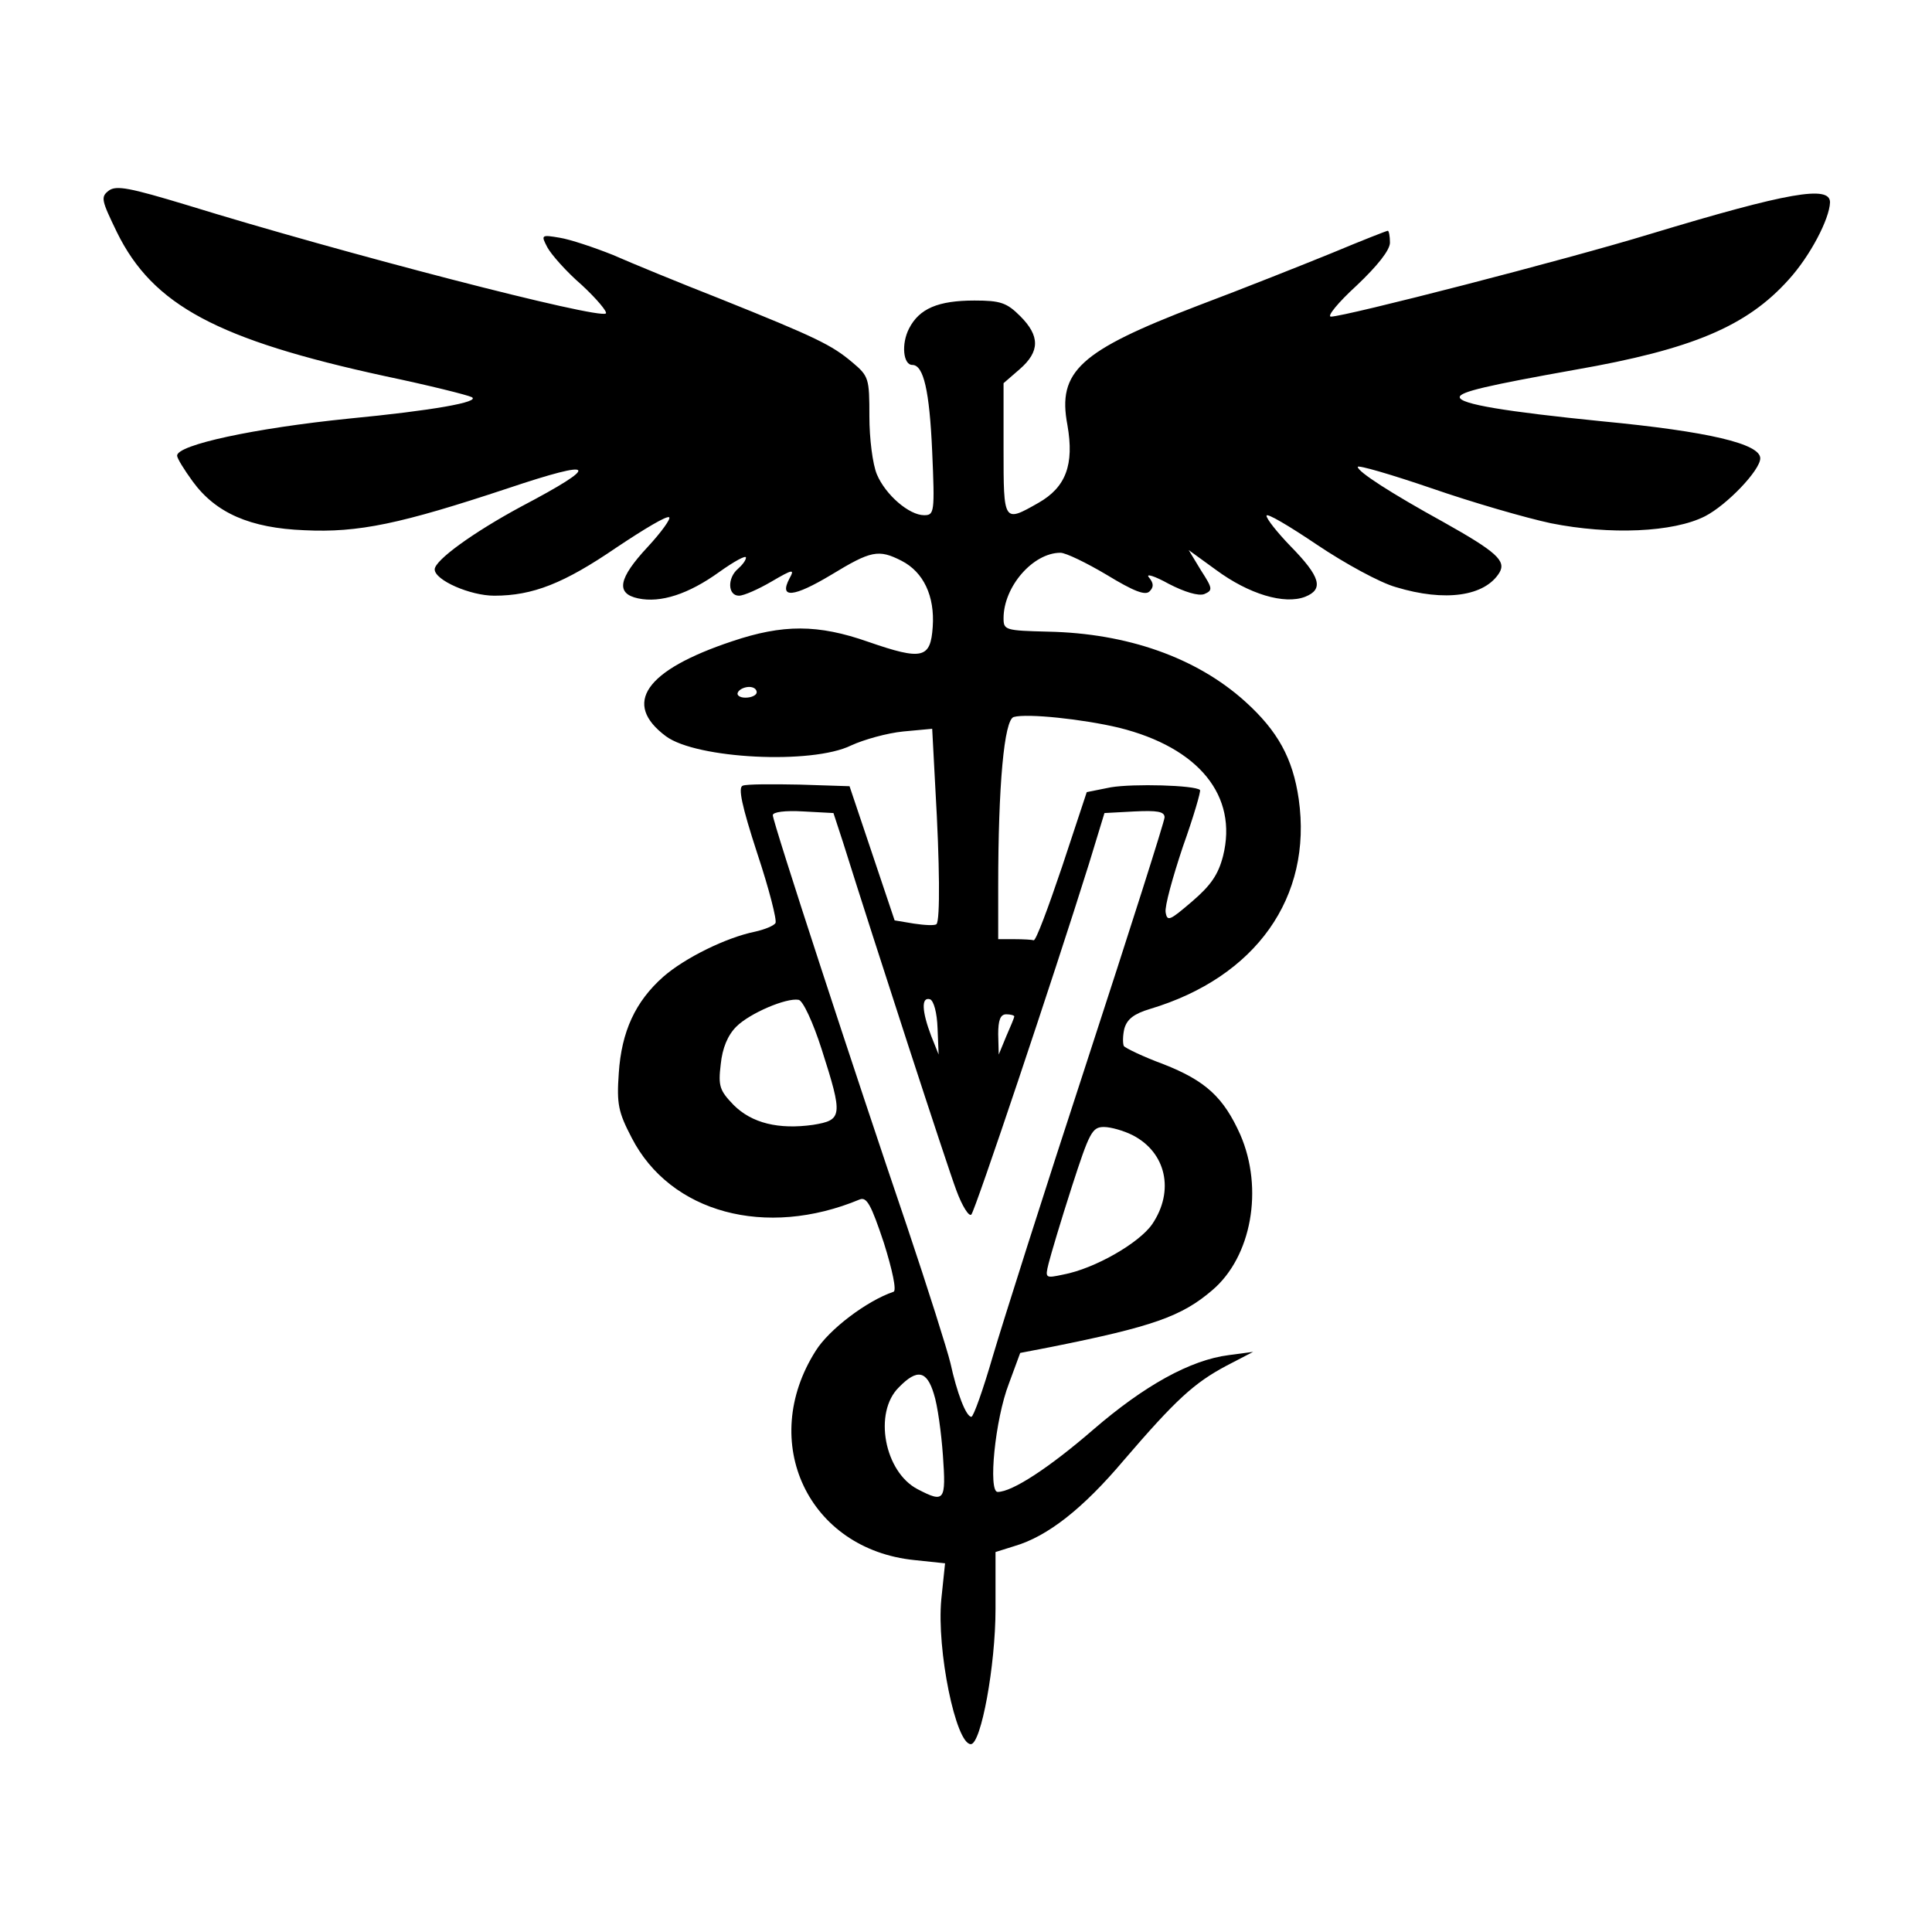 <?xml version="1.0" standalone="no"?>
<!DOCTYPE svg PUBLIC "-//W3C//DTD SVG 20010904//EN"
 "http://www.w3.org/TR/2001/REC-SVG-20010904/DTD/svg10.dtd">
<svg version="1.0" xmlns="http://www.w3.org/2000/svg"
 width="360pt" height="360pt" viewBox="0 0 360 360"
 preserveAspectRatio="xMidYMid meet">
<g transform="translate(0,360) scale(0.1,-0.1)"
fill="#000000" stroke="none">
<path d="M203 3245 c-16 -12 -14 -18 15 -78 67 -136 187 -200 500 -268 81 -17
153 -35 161 -39 17 -9 -73 -25 -229 -40 -177 -18 -320 -49 -320 -69 0 -5 13
-26 29 -48 43 -59 107 -87 208 -91 101 -5 180 12 379 78 167 56 175 45 25 -34
-89 -48 -161 -100 -161 -117 0 -20 66 -49 111 -49 72 0 130 23 228 90 51 34
94 60 98 56 3 -3 -15 -28 -40 -55 -55 -59 -60 -87 -18 -96 42 -9 94 8 151 49
28 20 50 32 50 27 0 -5 -7 -14 -15 -21 -20 -17 -19 -50 2 -50 9 0 36 12 60 26
41 24 44 24 34 6 -20 -38 8 -35 78 7 74 45 88 48 131 26 41 -21 62 -66 58
-123 -4 -59 -19 -63 -120 -28 -94 33 -159 33 -254 1 -162 -54 -205 -116 -123
-177 57 -42 272 -53 345 -17 24 11 67 23 97 26 l54 5 6 -113 c8 -137 9 -244 2
-251 -3 -3 -22 -2 -42 1 l-36 6 -42 125 -42 125 -93 3 c-51 1 -99 1 -106 -2
-9 -3 -2 -37 27 -126 22 -66 37 -125 34 -130 -3 -5 -20 -12 -38 -16 -54 -11
-131 -49 -171 -84 -52 -46 -78 -102 -83 -180 -4 -57 -1 -72 24 -120 72 -140
250 -188 425 -115 13 5 21 -9 45 -81 16 -51 24 -89 18 -91 -50 -17 -120 -70
-145 -110 -108 -170 -14 -370 184 -390 l57 -6 -7 -67 c-9 -94 27 -270 55 -270
19 0 46 146 46 252 l0 106 35 11 c62 18 128 70 204 160 97 113 131 144 191
176 l50 26 -45 -6 c-72 -9 -158 -57 -253 -139 -82 -71 -151 -116 -178 -116
-18 0 -5 135 21 202 l21 57 57 11 c190 38 244 57 301 106 73 62 96 189 52 290
-31 69 -64 100 -143 131 -38 14 -71 30 -74 34 -2 5 -2 19 1 32 5 18 18 28 48
37 197 59 303 208 277 391 -11 76 -39 127 -100 182 -91 82 -220 127 -367 130
-80 2 -83 3 -83 25 0 59 55 122 106 122 10 0 49 -19 86 -41 51 -31 72 -39 80
-31 8 8 8 15 -1 26 -7 8 10 3 37 -12 29 -15 55 -23 66 -19 16 7 16 10 -6 44
l-23 38 51 -37 c61 -45 127 -65 166 -50 35 14 29 37 -28 95 -24 25 -44 50 -44
56 0 6 42 -19 94 -54 52 -35 118 -71 147 -79 92 -28 166 -17 193 27 13 22 -6
39 -104 94 -98 54 -160 94 -160 103 0 4 62 -14 138 -40 75 -26 175 -55 222
-65 110 -22 228 -17 287 13 41 21 103 86 103 108 0 27 -96 50 -295 69 -179 18
-265 32 -265 45 0 10 53 22 215 51 218 38 320 81 398 168 40 44 76 113 77 144
0 32 -77 19 -335 -59 -157 -48 -569 -154 -595 -154 -8 0 13 26 48 58 39 37 62
66 62 80 0 12 -2 22 -4 22 -2 0 -48 -18 -103 -41 -54 -22 -167 -67 -252 -99
-219 -84 -261 -122 -242 -222 13 -74 -3 -116 -54 -145 -65 -37 -65 -37 -65
100 l0 123 30 26 c38 33 38 62 1 99 -25 25 -37 29 -85 29 -68 0 -103 -15 -122
-52 -15 -29 -11 -68 6 -68 21 0 32 -48 37 -161 5 -114 4 -119 -15 -119 -28 0
-72 38 -88 76 -8 19 -14 67 -14 108 0 71 -1 75 -32 101 -38 32 -66 46 -248
119 -74 29 -164 66 -198 81 -35 14 -80 29 -99 32 -35 6 -35 5 -23 -18 7 -13
35 -45 64 -70 28 -26 48 -50 45 -53 -11 -12 -493 113 -781 202 -106 32 -131
37 -145 27z m1207 -935 c0 -5 -9 -10 -21 -10 -11 0 -17 5 -14 10 3 6 13 10 21
10 8 0 14 -4 14 -10z m675 -66 c149 -37 222 -127 194 -239 -9 -35 -23 -55 -58
-85 -41 -35 -46 -38 -49 -20 -2 11 13 65 32 122 20 56 34 104 32 106 -10 9
-124 12 -166 5 l-45 -9 -46 -139 c-26 -77 -49 -139 -53 -137 -3 1 -19 2 -36 2
l-30 0 0 98 c0 188 11 311 29 316 25 7 129 -4 196 -20z m-514 -214 c58 -185
194 -603 211 -648 11 -30 24 -50 28 -45 7 7 153 442 219 653 l29 95 56 3 c42
2 56 0 56 -11 0 -7 -65 -211 -144 -453 -79 -241 -158 -490 -176 -551 -18 -62
-36 -113 -40 -113 -10 0 -27 45 -39 100 -6 25 -42 139 -81 255 -97 285 -250
753 -250 766 0 6 23 9 57 7 l56 -3 18 -55z m-40 -385 c40 -125 39 -132 -16
-141 -64 -9 -114 3 -148 37 -26 27 -29 35 -24 76 3 30 13 54 29 70 25 25 93
54 116 50 8 -1 27 -42 43 -92z m216 39 l2 -49 -14 35 c-17 45 -19 73 -2 68 7
-3 13 -25 14 -54z m143 22 c0 -2 -7 -19 -15 -37 l-14 -34 -1 38 c0 26 4 37 15
37 8 0 15 -2 15 -4z m220 -221 c63 -32 79 -104 37 -166 -24 -35 -107 -83 -166
-94 -33 -7 -34 -7 -27 21 4 16 23 80 43 142 33 102 38 112 60 112 13 0 37 -7
53 -15z m-370 -482 c7 -21 14 -73 17 -115 6 -85 3 -89 -47 -63 -62 32 -83 143
-35 190 34 35 52 31 65 -12z"/>
</g>
</svg>
